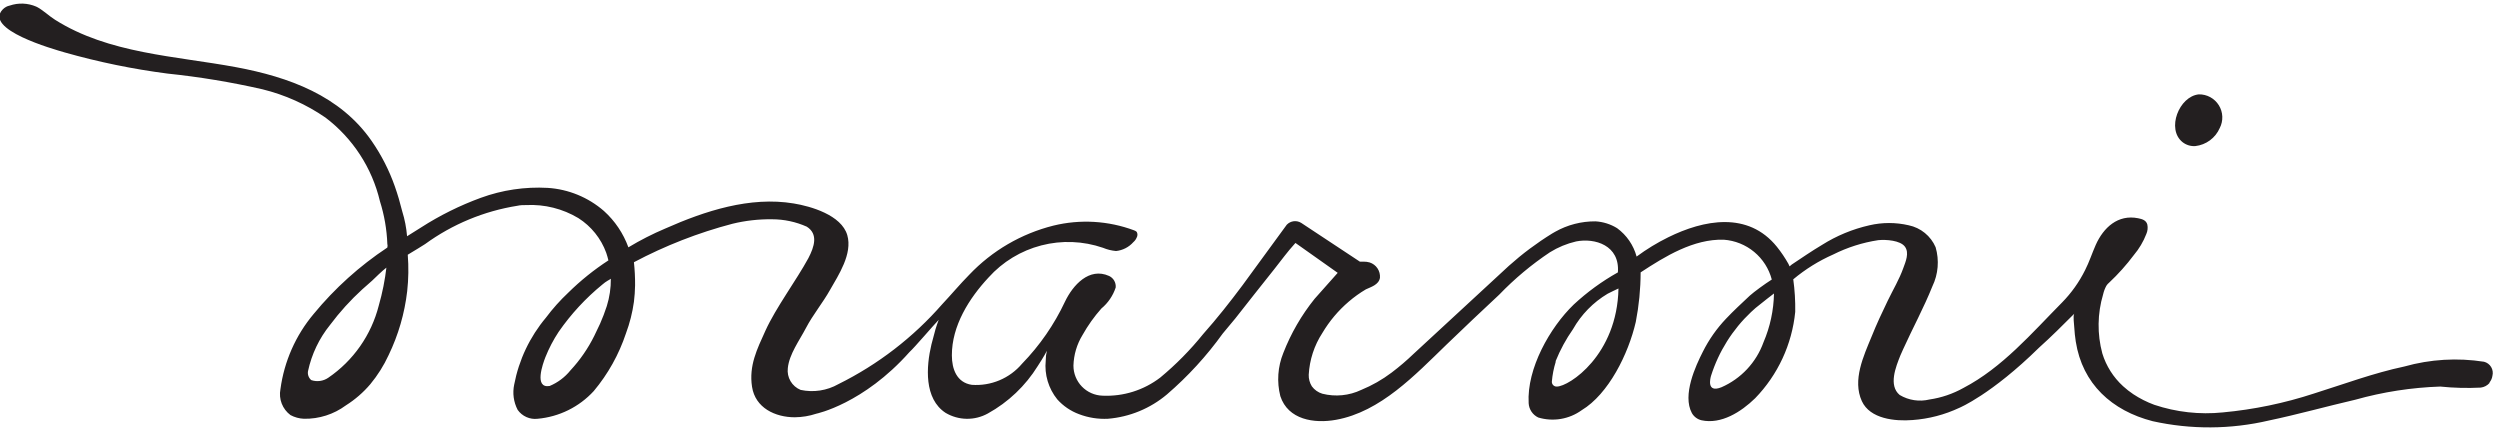 <svg viewBox="0 0 298 51" fill="none" xmlns="http://www.w3.org/2000/svg">
<path d="M262.101 11.248C262.577 11.239 263.048 11.355 263.466 11.583C263.884 11.812 264.236 12.145 264.487 12.55C264.739 12.955 264.88 13.418 264.898 13.894C264.917 14.37 264.811 14.843 264.592 15.266C264.338 15.847 263.936 16.351 263.427 16.727C262.917 17.104 262.318 17.34 261.688 17.413C261.138 17.452 260.594 17.285 260.161 16.945C258.206 15.39 259.748 11.482 262.101 11.248ZM296.752 45.651C296.483 45.957 296.111 46.152 295.706 46.202C294.096 46.284 292.481 46.243 290.876 46.078C287.449 46.193 284.049 46.72 280.748 47.647C277.307 48.445 273.867 49.408 270.454 50.124C265.899 51.19 261.163 51.218 256.596 50.206C251.739 48.954 248.229 45.775 247.431 40.711C247.349 40.16 247.28 39.583 247.252 39.018C247.252 38.743 247.073 37.642 247.252 37.395C245.876 38.771 244.5 40.147 243.055 41.44C237.358 47.041 233.56 48.61 233.56 48.61C231.803 49.436 229.909 49.931 227.972 50.069C225.895 50.234 222.908 49.945 221.931 47.812C220.789 45.307 222.138 42.445 223.101 40.105C223.679 38.66 224.339 37.243 225.014 35.853C225.688 34.463 226.39 33.307 226.872 31.959C227.147 31.202 227.615 30.142 227.064 29.399C226.514 28.656 224.835 28.532 223.885 28.628C222.018 28.912 220.207 29.488 218.518 30.335C216.8 31.093 215.197 32.089 213.757 33.294C213.935 34.579 214.013 35.877 213.991 37.174C213.608 41.047 211.925 44.675 209.216 47.468C207.523 49.119 205.156 50.605 202.817 50.096C202.578 50.04 202.353 49.935 202.157 49.788C201.96 49.642 201.796 49.456 201.674 49.243C200.505 47.083 202.128 43.601 202.982 41.922C203.701 40.486 204.628 39.164 205.734 38C206.642 37.037 207.619 36.142 208.569 35.248C209.092 34.78 210.33 33.871 211.197 33.321C210.858 32.031 210.124 30.879 209.097 30.028C208.071 29.176 206.803 28.668 205.472 28.573C201.881 28.463 198.482 30.555 195.564 32.468C195.559 34.45 195.365 36.426 194.986 38.371C194.106 42.184 191.739 46.972 188.532 48.899C187.794 49.431 186.943 49.785 186.046 49.936C185.149 50.086 184.229 50.028 183.358 49.766C183.032 49.611 182.753 49.37 182.552 49.07C182.351 48.769 182.235 48.42 182.216 48.06C181.982 43.931 184.748 39.046 187.583 36.307C189.18 34.822 190.949 33.532 192.853 32.468C193.101 29.234 190.101 28.339 187.872 28.78C186.766 29.037 185.711 29.474 184.748 30.073C182.557 31.534 180.532 33.227 178.706 35.124C176.601 37.092 174.509 39.06 172.445 41.055C168.716 44.66 164.56 49.092 159.248 50.041C156.661 50.509 153.537 50.041 152.615 47.22C152.181 45.51 152.307 43.707 152.972 42.073C153.877 39.743 155.135 37.566 156.702 35.619L159.454 32.523L154.417 28.959C153.317 30.183 152.904 30.817 151.872 32.11C150.33 34.05 148.775 36.005 147.248 37.959L145.748 39.761C143.827 42.433 141.596 44.868 139.101 47.014C137.115 48.688 134.657 49.703 132.069 49.917C130.892 49.976 129.715 49.789 128.615 49.367C127.622 48.998 126.734 48.394 126.028 47.605C124.978 46.306 124.483 44.644 124.651 42.982C124.65 42.588 124.697 42.195 124.789 41.812C124.569 42.28 123.771 43.546 123.702 43.628C122.237 45.992 120.19 47.939 117.757 49.284C116.984 49.713 116.113 49.933 115.229 49.921C114.346 49.908 113.481 49.666 112.72 49.216C110.133 47.537 110.394 43.711 111.028 41.055C111.179 40.45 111.344 39.858 111.509 39.252C111.592 38.95 111.784 38.413 111.894 38.124C111.206 38.839 109.032 41.399 108.413 41.963C102.908 48.156 97.307 49.312 97.307 49.312C96.477 49.588 95.609 49.732 94.734 49.739C92.408 49.739 90.028 48.624 89.642 46.105C89.257 43.587 90.234 41.633 91.239 39.417C92.491 36.665 94.913 33.431 96.358 30.775C97.073 29.399 97.555 27.899 96.165 27.018C94.866 26.439 93.459 26.139 92.037 26.138C90.442 26.116 88.852 26.296 87.303 26.674C83.226 27.744 79.287 29.282 75.564 31.257C75.663 32.171 75.709 33.09 75.702 34.009C75.691 34.667 75.645 35.324 75.564 35.977C75.386 37.26 75.068 38.52 74.615 39.734C73.779 42.248 72.476 44.583 70.775 46.615C69.035 48.51 66.65 49.687 64.087 49.917C63.632 49.972 63.17 49.902 62.751 49.715C62.332 49.529 61.971 49.233 61.706 48.858C61.22 47.928 61.074 46.857 61.294 45.83C61.853 42.894 63.156 40.151 65.078 37.862C65.876 36.796 66.764 35.802 67.734 34.89C69.197 33.448 70.802 32.157 72.523 31.037C72.44 30.706 72.358 30.404 72.261 30.128C71.639 28.425 70.474 26.975 68.945 26C67.072 24.876 64.906 24.335 62.725 24.445C62.381 24.445 62.023 24.445 61.679 24.527C57.7 25.16 53.927 26.726 50.67 29.096C50.395 29.275 49.459 29.853 48.605 30.362C48.72 31.811 48.697 33.267 48.537 34.711C48.23 37.358 47.481 39.936 46.321 42.335C45.749 43.575 45.018 44.736 44.147 45.789C43.309 46.776 42.325 47.63 41.229 48.321C39.786 49.389 38.029 49.95 36.234 49.917C35.671 49.895 35.12 49.744 34.624 49.477C34.155 49.128 33.793 48.653 33.582 48.108C33.37 47.563 33.316 46.969 33.427 46.395C33.869 43.088 35.243 39.976 37.39 37.422C39.907 34.363 42.867 31.696 46.17 29.509C46.21 29.365 46.21 29.213 46.17 29.069C46.105 27.344 45.809 25.636 45.289 23.991C44.349 20.011 42.053 16.483 38.794 14.014C36.514 12.444 33.968 11.302 31.28 10.642C27.55 9.791 23.773 9.166 19.968 8.771C15.829 8.235 11.735 7.393 7.72 6.252C6.344 5.853 -2.009 3.5 0.344 1.105C0.565 0.881 0.848 0.728 1.156 0.665C2.19 0.312 3.318 0.357 4.321 0.789C5.147 1.202 5.794 1.876 6.564 2.358C12.963 6.404 20.931 6.665 28.17 8.014C34.417 9.183 40.555 11.385 44.312 16.821C45.466 18.488 46.392 20.303 47.064 22.216C47.408 23.193 47.697 24.183 47.945 25.188C48.246 26.155 48.44 27.151 48.523 28.16L50.188 27.115C52.427 25.677 54.818 24.491 57.316 23.578C59.865 22.648 62.576 22.245 65.284 22.395C67.759 22.553 70.114 23.52 71.986 25.147C73.299 26.331 74.301 27.82 74.904 29.482C76.316 28.629 77.788 27.88 79.307 27.238C84.028 25.147 89.394 23.385 94.61 24.252C96.633 24.583 100.294 25.628 100.995 28.023C101.642 30.252 99.95 32.784 98.931 34.573C98.092 36.073 96.881 37.546 96.083 39.073C95.284 40.601 94.073 42.225 93.908 43.876C93.841 44.417 93.954 44.966 94.231 45.436C94.507 45.906 94.93 46.272 95.436 46.477C96.969 46.807 98.571 46.562 99.936 45.789C104.651 43.455 108.859 40.214 112.321 36.252C113.408 35.096 114.427 33.871 115.541 32.743C118.259 29.884 121.734 27.856 125.56 26.895C128.754 26.111 132.111 26.307 135.193 27.459C135.305 27.496 135.408 27.557 135.495 27.638C135.553 27.741 135.584 27.857 135.584 27.975C135.584 28.093 135.553 28.209 135.495 28.312C135.408 28.524 135.271 28.713 135.096 28.862C134.565 29.461 133.828 29.839 133.032 29.922C132.497 29.875 131.972 29.745 131.477 29.537C129.108 28.722 126.551 28.623 124.126 29.252C121.7 29.881 119.514 31.21 117.839 33.073C115.514 35.564 113.45 38.839 113.463 42.362C113.463 43.986 114.041 45.596 115.83 45.871C116.958 45.955 118.09 45.77 119.132 45.332C120.175 44.895 121.1 44.216 121.83 43.353C123.936 41.187 125.666 38.684 126.95 35.95C127.885 33.995 129.826 31.821 132.206 32.895C132.463 33.015 132.676 33.212 132.816 33.458C132.957 33.705 133.018 33.988 132.991 34.271C132.668 35.249 132.076 36.117 131.284 36.775C130.425 37.742 129.673 38.798 129.041 39.927C128.364 41.03 127.989 42.293 127.954 43.587C127.954 44.517 128.316 45.411 128.963 46.079C129.61 46.747 130.492 47.136 131.422 47.165C133.898 47.278 136.335 46.512 138.303 45.005C140.173 43.455 141.884 41.721 143.408 39.83C145.06 37.972 146.615 36.005 148.115 33.995L150.206 31.133L153.385 26.784C153.606 26.555 153.899 26.409 154.215 26.371C154.532 26.333 154.851 26.407 155.119 26.578L162.096 31.188H162.55C162.792 31.186 163.033 31.219 163.266 31.284C163.646 31.407 163.974 31.654 164.197 31.987C164.419 32.319 164.523 32.716 164.491 33.115C164.353 33.954 163.39 34.216 162.812 34.491C162.092 34.917 161.41 35.405 160.775 35.95C159.526 37.016 158.462 38.28 157.624 39.693C156.655 41.182 156.095 42.9 156 44.674C155.986 45.16 156.116 45.638 156.372 46.05C156.682 46.472 157.122 46.782 157.624 46.931C159.175 47.324 160.815 47.163 162.261 46.477C163.552 45.947 164.768 45.254 165.881 44.413C166.801 43.718 167.678 42.969 168.509 42.17L179.862 31.683C181.465 30.249 183.192 28.959 185.023 27.83L185.381 27.624C186.846 26.799 188.502 26.372 190.183 26.385C191.095 26.438 191.98 26.717 192.757 27.197C193.895 28.028 194.715 29.222 195.083 30.583C196.268 29.705 197.53 28.936 198.853 28.284C203.064 26.206 208.362 25.147 211.803 29.413C212.317 30.053 212.777 30.734 213.179 31.45C213.179 31.45 213.248 31.601 213.317 31.752L213.578 31.532C214.775 30.734 215.959 29.922 217.184 29.193C218.922 28.098 220.835 27.306 222.839 26.853C224.379 26.495 225.979 26.495 227.518 26.853C228.223 27 228.883 27.314 229.441 27.769C229.999 28.224 230.439 28.807 230.725 29.468C231.178 31.017 231.041 32.679 230.339 34.133C229.321 36.679 227.986 39.128 226.858 41.619L226.528 42.362C225.977 43.739 225.083 45.954 226.445 47.083C227.513 47.719 228.787 47.912 229.995 47.619C231.417 47.412 232.788 46.945 234.041 46.243C238.679 43.821 242.174 39.72 245.794 36.06C246.91 34.924 247.839 33.619 248.546 32.193C249.041 31.229 249.372 30.183 249.812 29.193C250.734 27.128 252.454 25.532 254.862 26.014C255.344 26.11 255.826 26.248 255.963 26.771C256.041 27.151 255.997 27.545 255.839 27.899C255.486 28.81 254.983 29.657 254.353 30.404C253.473 31.578 252.492 32.674 251.422 33.679C251.286 33.787 251.17 33.917 251.078 34.064C250.903 34.384 250.774 34.727 250.693 35.083C250.008 37.377 249.974 39.816 250.596 42.128C251.057 43.63 251.913 44.979 253.073 46.037C253.453 46.383 253.857 46.701 254.284 46.986C255.068 47.503 255.908 47.928 256.789 48.252C259.414 49.13 262.196 49.44 264.95 49.16C268.651 48.819 272.303 48.062 275.835 46.904C279.427 45.775 282.922 44.468 286.61 43.684C289.694 42.818 292.927 42.625 296.092 43.119C296.268 43.163 296.435 43.241 296.581 43.349C296.727 43.457 296.851 43.593 296.944 43.749C297.038 43.905 297.099 44.078 297.125 44.258C297.151 44.438 297.142 44.622 297.096 44.798C297.056 45.086 296.937 45.358 296.752 45.583V45.651ZM46.073 31.89C45.578 32.261 44.697 33.128 44.367 33.445C44.037 33.761 43.569 34.133 43.184 34.491C41.773 35.78 40.488 37.199 39.344 38.729C38.048 40.332 37.147 42.218 36.716 44.234C36.68 44.431 36.697 44.634 36.765 44.822C36.832 45.011 36.948 45.178 37.101 45.307C37.436 45.422 37.794 45.456 38.145 45.408C38.496 45.361 38.831 45.232 39.124 45.032C42.117 42.992 44.26 39.928 45.151 36.417C45.587 34.9 45.895 33.349 46.073 31.78V31.89ZM72.812 33.225L72.606 33.362L72.454 33.445C72.225 33.581 72.008 33.737 71.807 33.913C69.814 35.54 68.058 37.44 66.592 39.555C65.962 40.507 65.432 41.522 65.009 42.583C64.706 43.367 63.633 46.326 65.518 46.009C66.486 45.605 67.337 44.967 67.995 44.151C69.14 42.92 70.099 41.53 70.844 40.023C71.05 39.583 71.271 39.101 71.532 38.578C71.833 37.895 72.1 37.197 72.33 36.486C72.66 35.431 72.823 34.33 72.812 33.225ZM192.936 34.381C192.757 34.45 191.794 34.931 191.628 35.014C189.908 36.039 188.486 37.495 187.5 39.239C186.67 40.422 185.978 41.697 185.436 43.037V43.147C185.202 43.904 185.05 44.683 184.982 45.472C184.975 45.553 184.987 45.635 185.015 45.711C185.043 45.788 185.088 45.857 185.145 45.914C185.203 45.972 185.272 46.016 185.348 46.044C185.425 46.073 185.506 46.084 185.587 46.078C187.032 46.064 192.771 42.335 192.922 34.381H192.936ZM211.472 34.972C211.28 35.096 209.931 36.184 209.821 36.266C209.436 36.556 209.068 36.868 208.72 37.202C206.516 39.285 204.878 41.894 203.959 44.784C203.876 45.06 203.381 46.89 205.197 46.16C206.352 45.655 207.392 44.92 208.253 44C209.114 43.079 209.779 41.993 210.206 40.807C210.999 38.962 211.424 36.98 211.459 34.972H211.472Z" fill="#231F20"/>
</svg>
